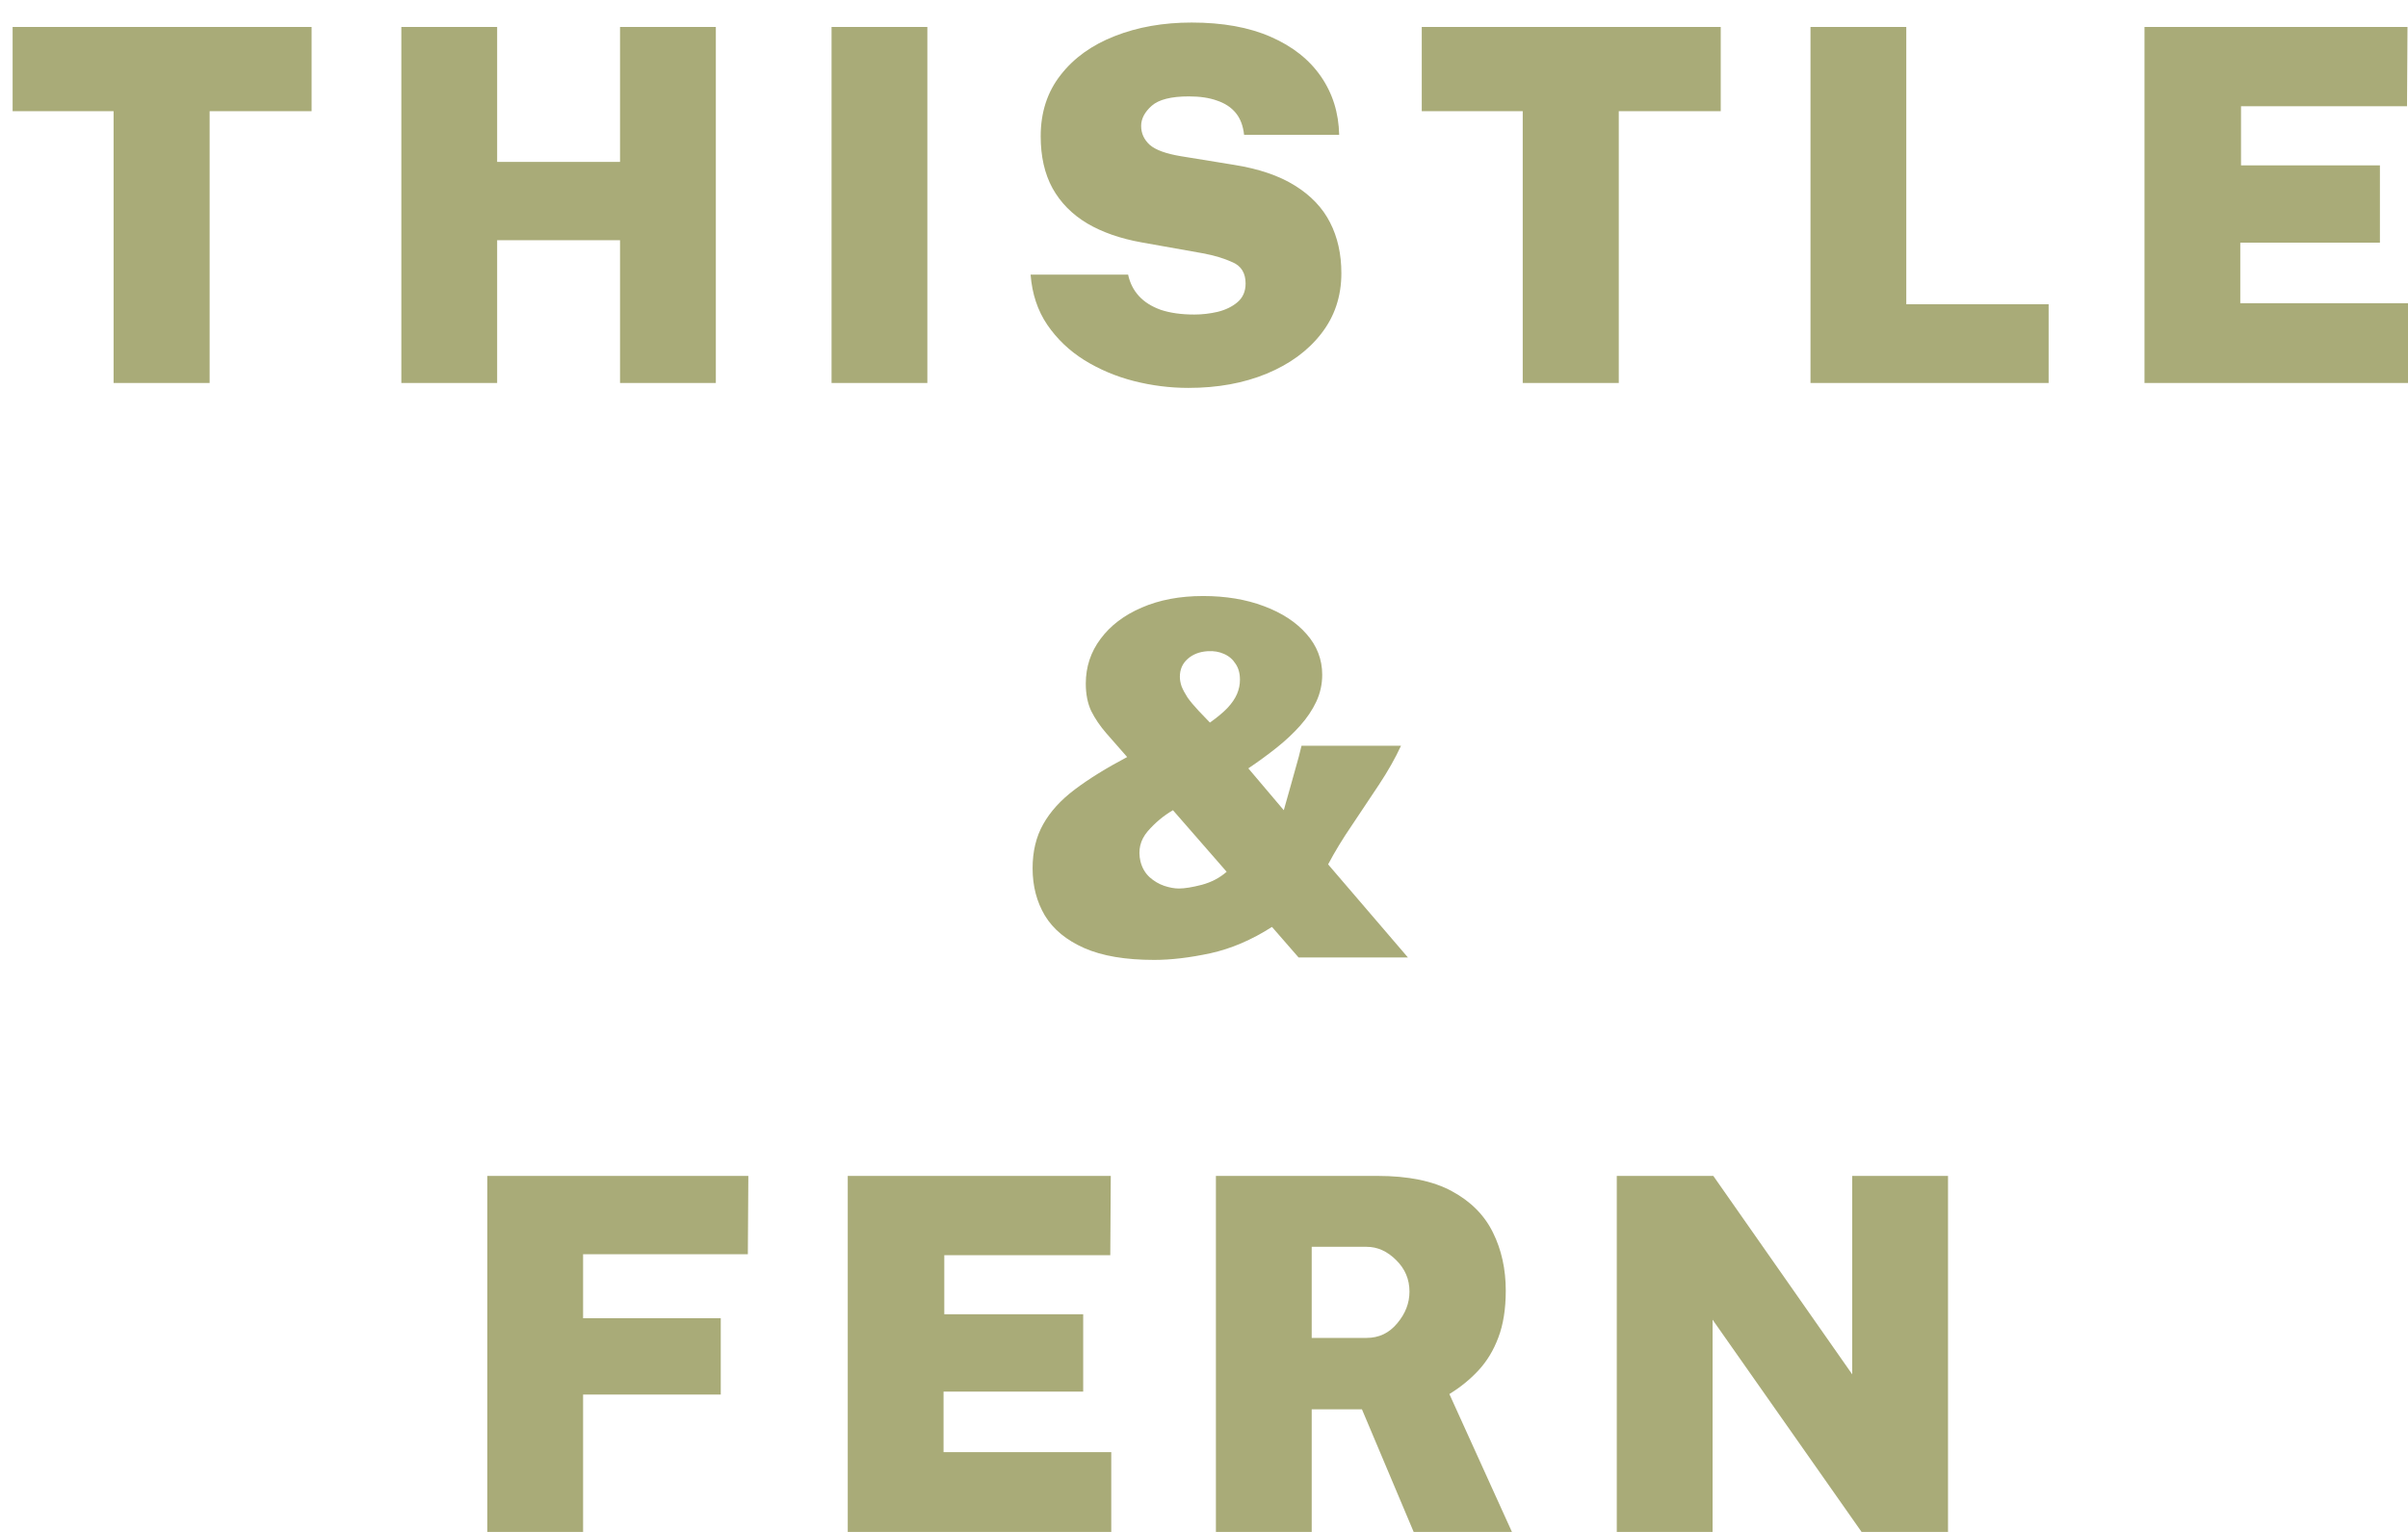 <svg width="88" height="56" viewBox="0 0 88 56" fill="none" xmlns="http://www.w3.org/2000/svg">
<path d="M4.151 14V4.064H0.461V0.986H11.387V4.064H7.661V14H4.151ZM14.667 14V0.986H18.168V5.918H22.659V0.986H26.16V14H22.659V8.78H18.168V14H14.667ZM30.389 14V0.986H33.89V14H30.389ZM43.431 14.18C42.76 14.18 42.093 14.096 41.434 13.928C40.779 13.76 40.176 13.505 39.624 13.163C39.078 12.821 38.629 12.392 38.275 11.876C37.92 11.354 37.717 10.742 37.663 10.04H41.227C41.292 10.346 41.425 10.607 41.623 10.823C41.821 11.039 42.087 11.207 42.423 11.327C42.766 11.441 43.173 11.498 43.648 11.498C43.929 11.498 44.215 11.465 44.502 11.399C44.791 11.327 45.031 11.21 45.222 11.048C45.42 10.88 45.52 10.652 45.52 10.364C45.52 9.986 45.364 9.728 45.051 9.59C44.739 9.446 44.37 9.335 43.944 9.257L41.721 8.861C40.947 8.723 40.285 8.492 39.733 8.168C39.181 7.838 38.758 7.409 38.464 6.881C38.175 6.353 38.032 5.72 38.032 4.982C38.032 4.106 38.275 3.359 38.761 2.741C39.246 2.117 39.907 1.643 40.74 1.319C41.575 0.989 42.511 0.824 43.548 0.824C44.682 0.824 45.645 0.998 46.438 1.346C47.236 1.694 47.847 2.177 48.273 2.795C48.7 3.413 48.922 4.124 48.94 4.928H45.465C45.429 4.598 45.328 4.331 45.16 4.127C44.992 3.923 44.764 3.773 44.475 3.677C44.194 3.575 43.852 3.524 43.45 3.524C42.801 3.524 42.349 3.638 42.09 3.866C41.833 4.094 41.703 4.34 41.703 4.604C41.703 4.874 41.809 5.105 42.019 5.297C42.234 5.483 42.615 5.621 43.161 5.711L45.096 6.026C46.002 6.17 46.743 6.422 47.319 6.782C47.901 7.142 48.331 7.592 48.606 8.132C48.883 8.672 49.02 9.29 49.02 9.986C49.02 10.832 48.775 11.57 48.282 12.2C47.797 12.824 47.133 13.31 46.294 13.658C45.453 14.006 44.499 14.18 43.431 14.18ZM55.648 14V4.064H51.958V0.986H62.884V4.064H59.158V14H55.648ZM66.164 14V0.986H69.665V11.12H74.867V14H66.164ZM78.37 14V0.986H87.982L87.964 3.884H81.898V6.044H86.974V8.87H81.871V11.084H88V14H78.37ZM42.182 35.09C41.132 35.09 40.28 34.946 39.626 34.658C38.972 34.37 38.492 33.974 38.186 33.47C37.886 32.966 37.736 32.39 37.736 31.742C37.736 31.124 37.865 30.587 38.123 30.131C38.381 29.669 38.765 29.246 39.275 28.862C39.791 28.472 40.43 28.076 41.192 27.674C40.91 27.35 40.655 27.059 40.427 26.801C40.199 26.537 40.016 26.267 39.878 25.991C39.746 25.709 39.68 25.376 39.68 24.992C39.68 24.38 39.86 23.834 40.22 23.354C40.58 22.868 41.081 22.487 41.723 22.211C42.371 21.929 43.118 21.788 43.964 21.788C44.792 21.788 45.533 21.911 46.187 22.157C46.847 22.403 47.366 22.742 47.744 23.174C48.128 23.606 48.32 24.104 48.32 24.668C48.32 25.01 48.248 25.337 48.104 25.649C47.96 25.955 47.762 26.249 47.51 26.531C47.264 26.807 46.979 27.074 46.655 27.332C46.331 27.59 45.986 27.842 45.62 28.088L46.916 29.618C46.97 29.42 47.036 29.186 47.114 28.916C47.192 28.646 47.27 28.367 47.348 28.079C47.432 27.791 47.504 27.518 47.564 27.26H51.2C50.99 27.716 50.72 28.193 50.39 28.691C50.066 29.183 49.736 29.678 49.4 30.176C49.064 30.668 48.776 31.142 48.536 31.598L51.452 35H47.456L46.484 33.884C45.746 34.358 44.996 34.679 44.234 34.847C43.478 35.009 42.794 35.09 42.182 35.09ZM43.082 32.48C43.292 32.48 43.571 32.435 43.919 32.345C44.273 32.249 44.576 32.09 44.828 31.868L42.866 29.618C42.524 29.816 42.215 30.074 41.939 30.392C41.669 30.71 41.582 31.076 41.678 31.49C41.738 31.724 41.849 31.916 42.011 32.066C42.173 32.21 42.35 32.315 42.542 32.381C42.74 32.447 42.92 32.48 43.082 32.48ZM44.216 26.414C44.48 26.228 44.693 26.051 44.855 25.883C45.017 25.709 45.134 25.538 45.206 25.37C45.278 25.202 45.314 25.028 45.314 24.848C45.314 24.614 45.26 24.419 45.152 24.263C45.05 24.101 44.909 23.981 44.729 23.903C44.555 23.825 44.36 23.792 44.144 23.804C43.838 23.822 43.589 23.918 43.397 24.092C43.211 24.26 43.118 24.476 43.118 24.74C43.118 24.848 43.139 24.965 43.181 25.091C43.229 25.211 43.301 25.346 43.397 25.496C43.499 25.64 43.634 25.802 43.802 25.982L44.216 26.414ZM17.808 56V42.986H27.348L27.33 45.848H21.309V48.188H26.34V50.978H21.309V56H17.808ZM30.981 56V42.986H40.593L40.575 45.884H34.509V48.044H39.585V50.87H34.482V53.084H40.611V56H30.981ZM44.435 56V42.986H50.339C51.467 42.986 52.373 43.172 53.057 43.544C53.747 43.916 54.248 44.42 54.56 45.056C54.872 45.686 55.028 46.394 55.028 47.18C55.028 47.846 54.938 48.416 54.758 48.89C54.584 49.358 54.341 49.76 54.029 50.096C53.723 50.426 53.369 50.714 52.967 50.96L55.253 56H51.662L49.772 51.518H47.936V56H44.435ZM47.936 48.908H49.943C50.393 48.908 50.765 48.731 51.059 48.377C51.359 48.023 51.509 47.636 51.509 47.216C51.509 46.766 51.347 46.382 51.023 46.064C50.699 45.74 50.339 45.578 49.943 45.578H47.936V48.908ZM59.085 56V42.986H62.613L67.689 50.24V42.986H71.19V56H68.031L62.586 48.242V56H59.085Z" fill="#A9AB78"/>
</svg>
